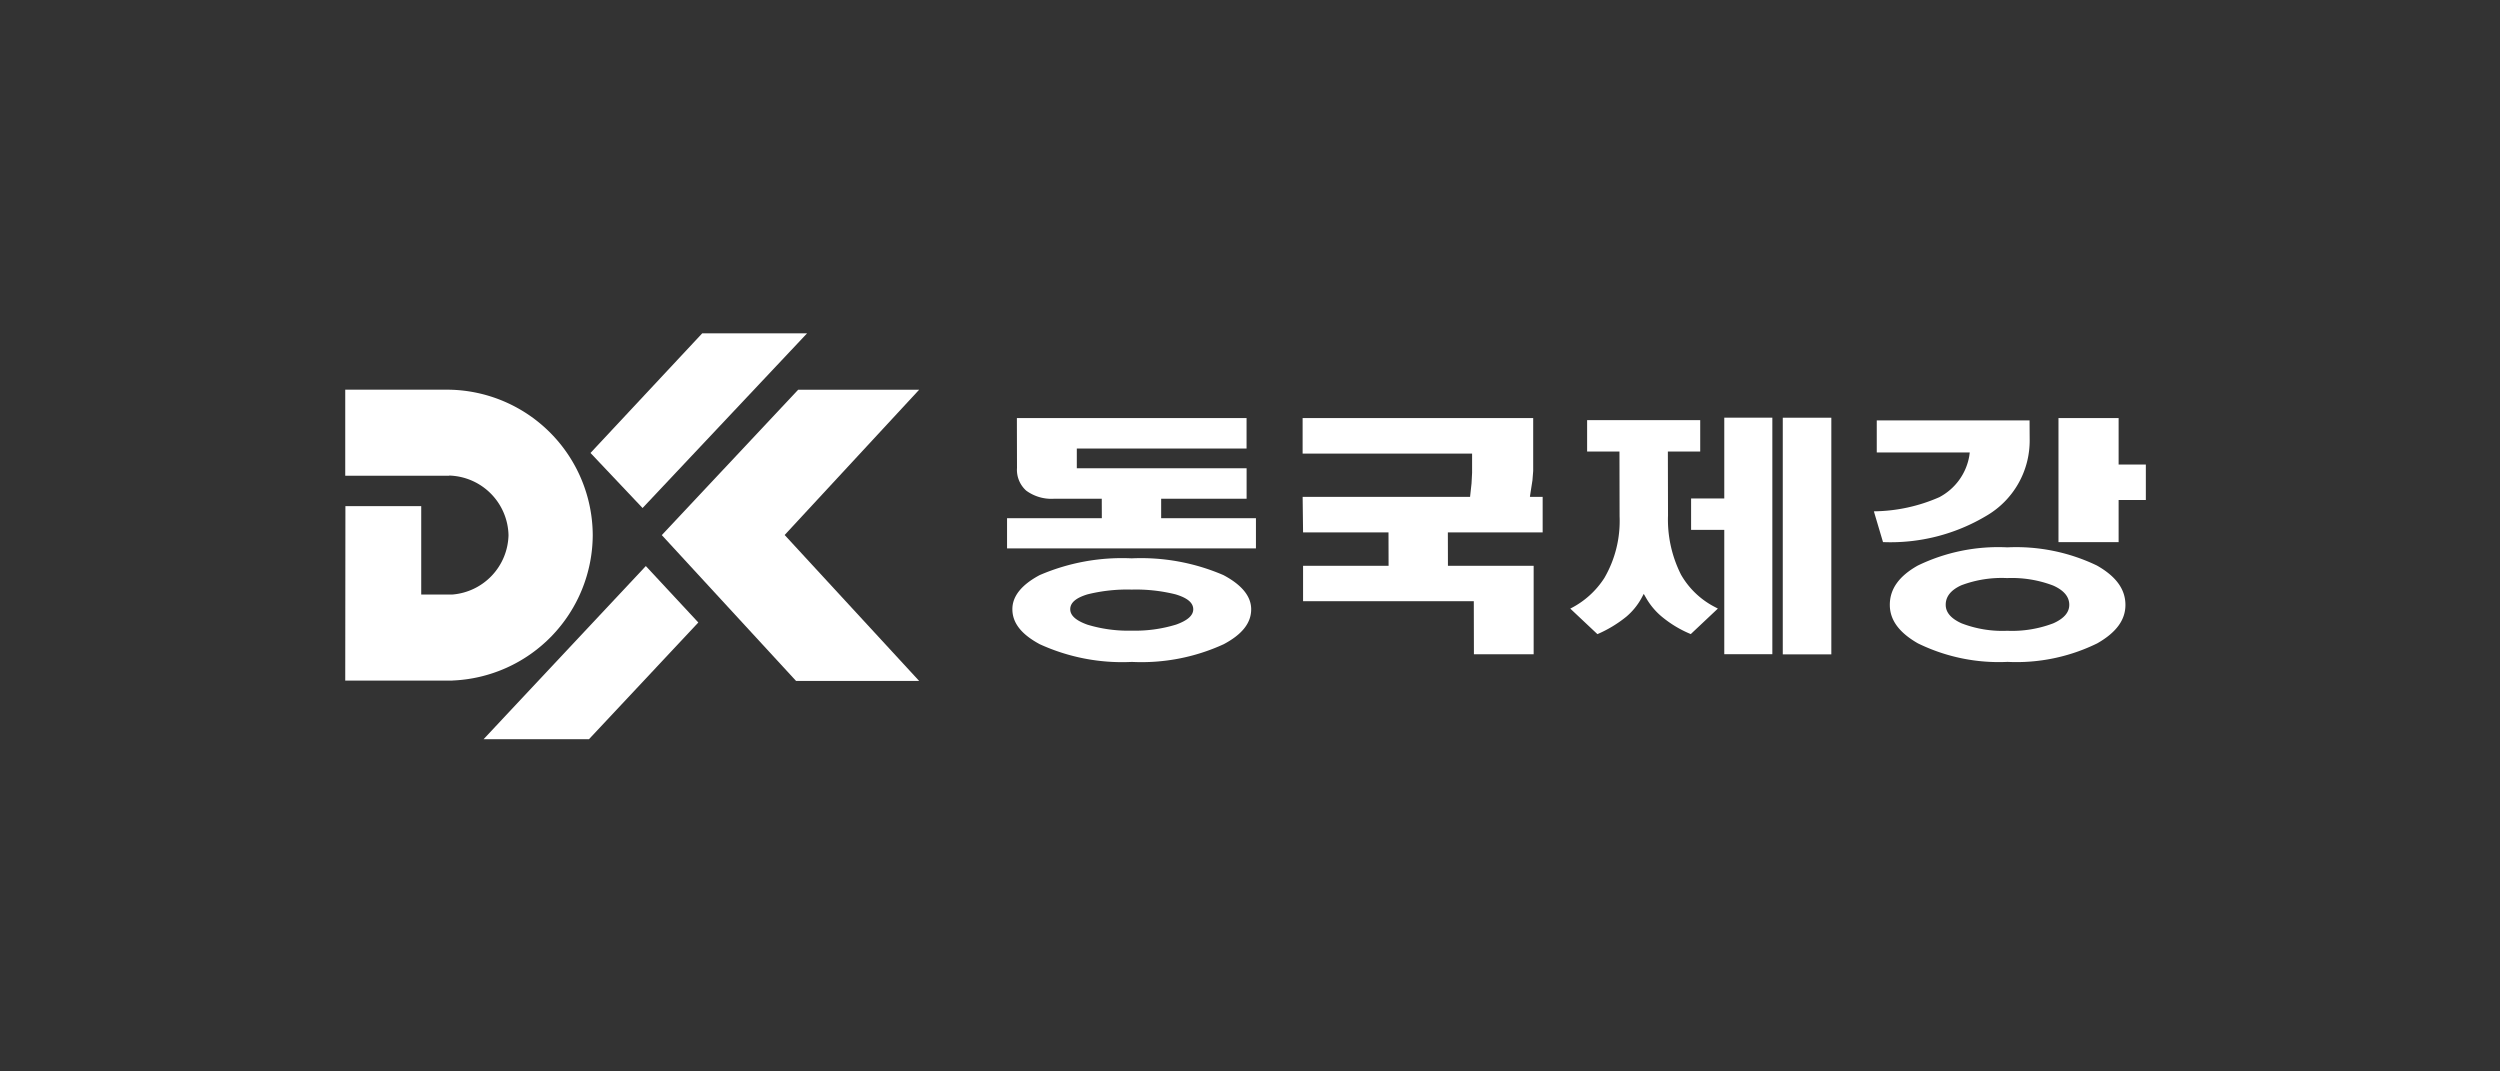 <svg xmlns="http://www.w3.org/2000/svg" xmlns:xlink="http://www.w3.org/1999/xlink" width="210" height="90" viewBox="0 0 210 90">
  <rect x="0" y="0" width="210" height="90" fill="#333333" stroke="none"/>
  <defs>
    <clipPath id="clip-path">
      <path id="패스_13093" data-name="패스 13093" d="M0-39.256H151.251V-5.162H0Z" transform="translate(0 39.256)" fill="none"/>
    </clipPath>
  </defs>
  <g id="partner_07" transform="translate(-239 -5228)">
    <rect id="partner_01_2x" data-name="partner_01@2x" width="210" height="90" transform="translate(239 5228)" fill="#c4c4c4" opacity="0.002"/>
    <g id="그룹_6581" data-name="그룹 6581" transform="translate(268 5295.256)">
      <g id="그룹_6569" data-name="그룹 6569" transform="translate(26.591 -34.525)">
        <path id="패스_13081" data-name="패스 13081" d="M-3.273-3.7l-11.3-12.261,11.3-12.205H-13.435L-24.893-15.952-13.612-3.7Z" transform="translate(24.893 28.17)" fill="#fff"/>
      </g>
      <g id="그룹_6580" data-name="그룹 6580" transform="translate(0 -39.256)" clip-path="url(#clip-path)">
        <g id="그룹_6570" data-name="그룹 6570" transform="translate(0 4.731)">
          <path id="패스_13082" data-name="패스 13082" d="M-1.321,0V0h-8.723V7.226h8.723V7.213a5.129,5.129,0,0,1,4.992,5.005,5.128,5.128,0,0,1-4.732,4.99h-2.6V9.781H-10.03l-.014,14.654h9l0-.005A12.277,12.277,0,0,0,10.746,12.218,12.27,12.27,0,0,0-1.321,0" transform="translate(10.044 0.003)" fill="#fff"/>
        </g>
        <g id="그룹_6571" data-name="그룹 6571" transform="translate(20.602 0)">
          <path id="패스_13083" data-name="패스 13083" d="M0-1.521,4.374,3.105,18.192-11.569H9.384Z" transform="translate(0 11.569)" fill="#fff"/>
        </g>
        <g id="그룹_6572" data-name="그룹 6572" transform="translate(11.619 19.548)">
          <path id="패스_13084" data-name="패스 13084" d="M-2.731-.718-7.14-5.46-20.771,9.086h8.854Z" transform="translate(20.771 5.46)" fill="#fff"/>
        </g>
        <g id="그룹_6573" data-name="그룹 6573" transform="translate(80.422 7.119)">
          <path id="패스_13085" data-name="패스 13085" d="M-2.932,0V4.441s-.061.776-.061.776-.173,1.111-.173,1.111l-.042.286.3.005h.771V9.6H-10.1l.007,2.808h7.2v7.434H-7.911c0-.447-.01-4.458-.01-4.458H-22.262V12.407h7.183L-15.086,9.6h-7.176c0-.012-.036-2.979-.036-2.981H-8.234l.123-1.135.047-.888V2.981H-22.3V0Z" transform="translate(22.298)" fill="#fff"/>
        </g>
        <g id="그룹_6574" data-name="그룹 6574" transform="translate(56.04 18.901)">
          <path id="패스_13086" data-name="패스 13086" d="M-2.686-.214a17.494,17.494,0,0,0-7.72-1.411A17.462,17.462,0,0,0-18.138-.214C-19.66.6-20.43,1.568-20.423,2.651c0,1.147.753,2.106,2.3,2.937a16.625,16.625,0,0,0,7.739,1.487A16.534,16.534,0,0,0-2.673,5.588C-1.117,4.762-.364,3.8-.364,2.659V2.651c0-1.082-.783-2.044-2.322-2.864M-6.7,3.948h0a11.661,11.661,0,0,1-3.695.5,11.767,11.767,0,0,1-3.721-.5c-.974-.348-1.447-.774-1.447-1.3,0-.543.474-.953,1.457-1.25A13.815,13.815,0,0,1-10.4,1a13.747,13.747,0,0,1,3.683.4c1,.3,1.483.707,1.487,1.25,0,.524-.477.949-1.47,1.3" transform="translate(20.423 1.625)" fill="#fff"/>
        </g>
        <g id="그룹_6575" data-name="그룹 6575" transform="translate(55.592 7.119)">
          <path id="패스_13087" data-name="패스 13087" d="M-.926,0h14V2.56H-1.185V4.217H13.078V6.774H5.9V8.408h7.962v2.538H-7.045V8.408H.917L.911,6.774H-3.078A3.576,3.576,0,0,1-5.441,6.09a2.346,2.346,0,0,1-.768-1.906S-6.218.449-6.218,0Z" transform="translate(7.045)" fill="#fff"/>
        </g>
        <path id="패스_13088" data-name="패스 13088" d="M143.115-11.216h-4.079V-31.095h4.079Z" transform="translate(-18.283 38.183)" fill="#fff"/>
        <g id="그룹_6576" data-name="그룹 6576" transform="translate(102.904 7.083)">
          <path id="패스_13089" data-name="패스 13089" d="M-1.652-.031V2.607H-4.369l.012,5.369a10.255,10.255,0,0,0,1.094,4.978A6.931,6.931,0,0,0-.389,15.683s.112.058.22.116c-.128.122-2.042,1.923-2.275,2.144a9.476,9.476,0,0,1-2.44-1.468A5.807,5.807,0,0,1-6.161,14.97l-.234-.406-.222.415a5.5,5.5,0,0,1-1.24,1.5,10.34,10.34,0,0,1-2.43,1.468c-.221-.207-1.9-1.787-2.279-2.146A7.263,7.263,0,0,0-9.7,13.223a9.52,9.52,0,0,0,1.275-5.17c0-.017-.01-5.446-.01-5.446h-2.717V-.031Zm3.6-.207H4.407V19.634H.369V9.189H-2.418V6.552H.369V-.238Z" transform="translate(12.566 0.238)" fill="#fff"/>
        </g>
        <g id="그룹_6577" data-name="그룹 6577" transform="translate(143.912 7.119)">
          <path id="패스_13090" data-name="패스 13090" d="M-.765,0V3.9H1.523V6.879H-.765v3.542H-5.817V0Z" transform="translate(5.817)" fill="#fff"/>
        </g>
        <g id="그룹_6578" data-name="그룹 6578" transform="translate(129.746 17.978)">
          <path id="패스_13091" data-name="패스 13091" d="M-2.635-.232a15.649,15.649,0,0,0-7.537-1.532A15.489,15.489,0,0,0-17.7-.232c-1.58.892-2.345,1.973-2.343,3.3,0,1.266.776,2.324,2.358,3.231a15.441,15.441,0,0,0,7.537,1.557A15.382,15.382,0,0,0-2.62,6.3C-1.025,5.39-.252,4.335-.252,3.077V3.069c0-1.312-.785-2.39-2.383-3.3m-2.335,3.3c0,.636-.454,1.153-1.349,1.551a9.745,9.745,0,0,1-3.86.624,9.526,9.526,0,0,1-3.841-.628c-.883-.4-1.328-.915-1.328-1.551-.005-.7.442-1.252,1.322-1.648a9.586,9.586,0,0,1,3.837-.6,9.73,9.73,0,0,1,3.866.627c.9.4,1.354.941,1.354,1.62Z" transform="translate(20.042 1.764)" fill="#fff"/>
        </g>
        <g id="그룹_6579" data-name="그룹 6579" transform="translate(128.406 7.313)">
          <path id="패스_13092" data-name="패스 13092" d="M-1.98,0c0,.377.009,1.643.009,1.653a7.308,7.308,0,0,1-3.652,6.37,15.681,15.681,0,0,1-8.669,2.2c-.085-.289-.635-2.134-.766-2.585A13.989,13.989,0,0,0-9.566,6.453,4.836,4.836,0,0,0-7.042,2.976l.036-.28h-7.81V0Z" transform="translate(15.058)" fill="#fff"/>
        </g>
      </g>
    </g>
  </g>
</svg>
